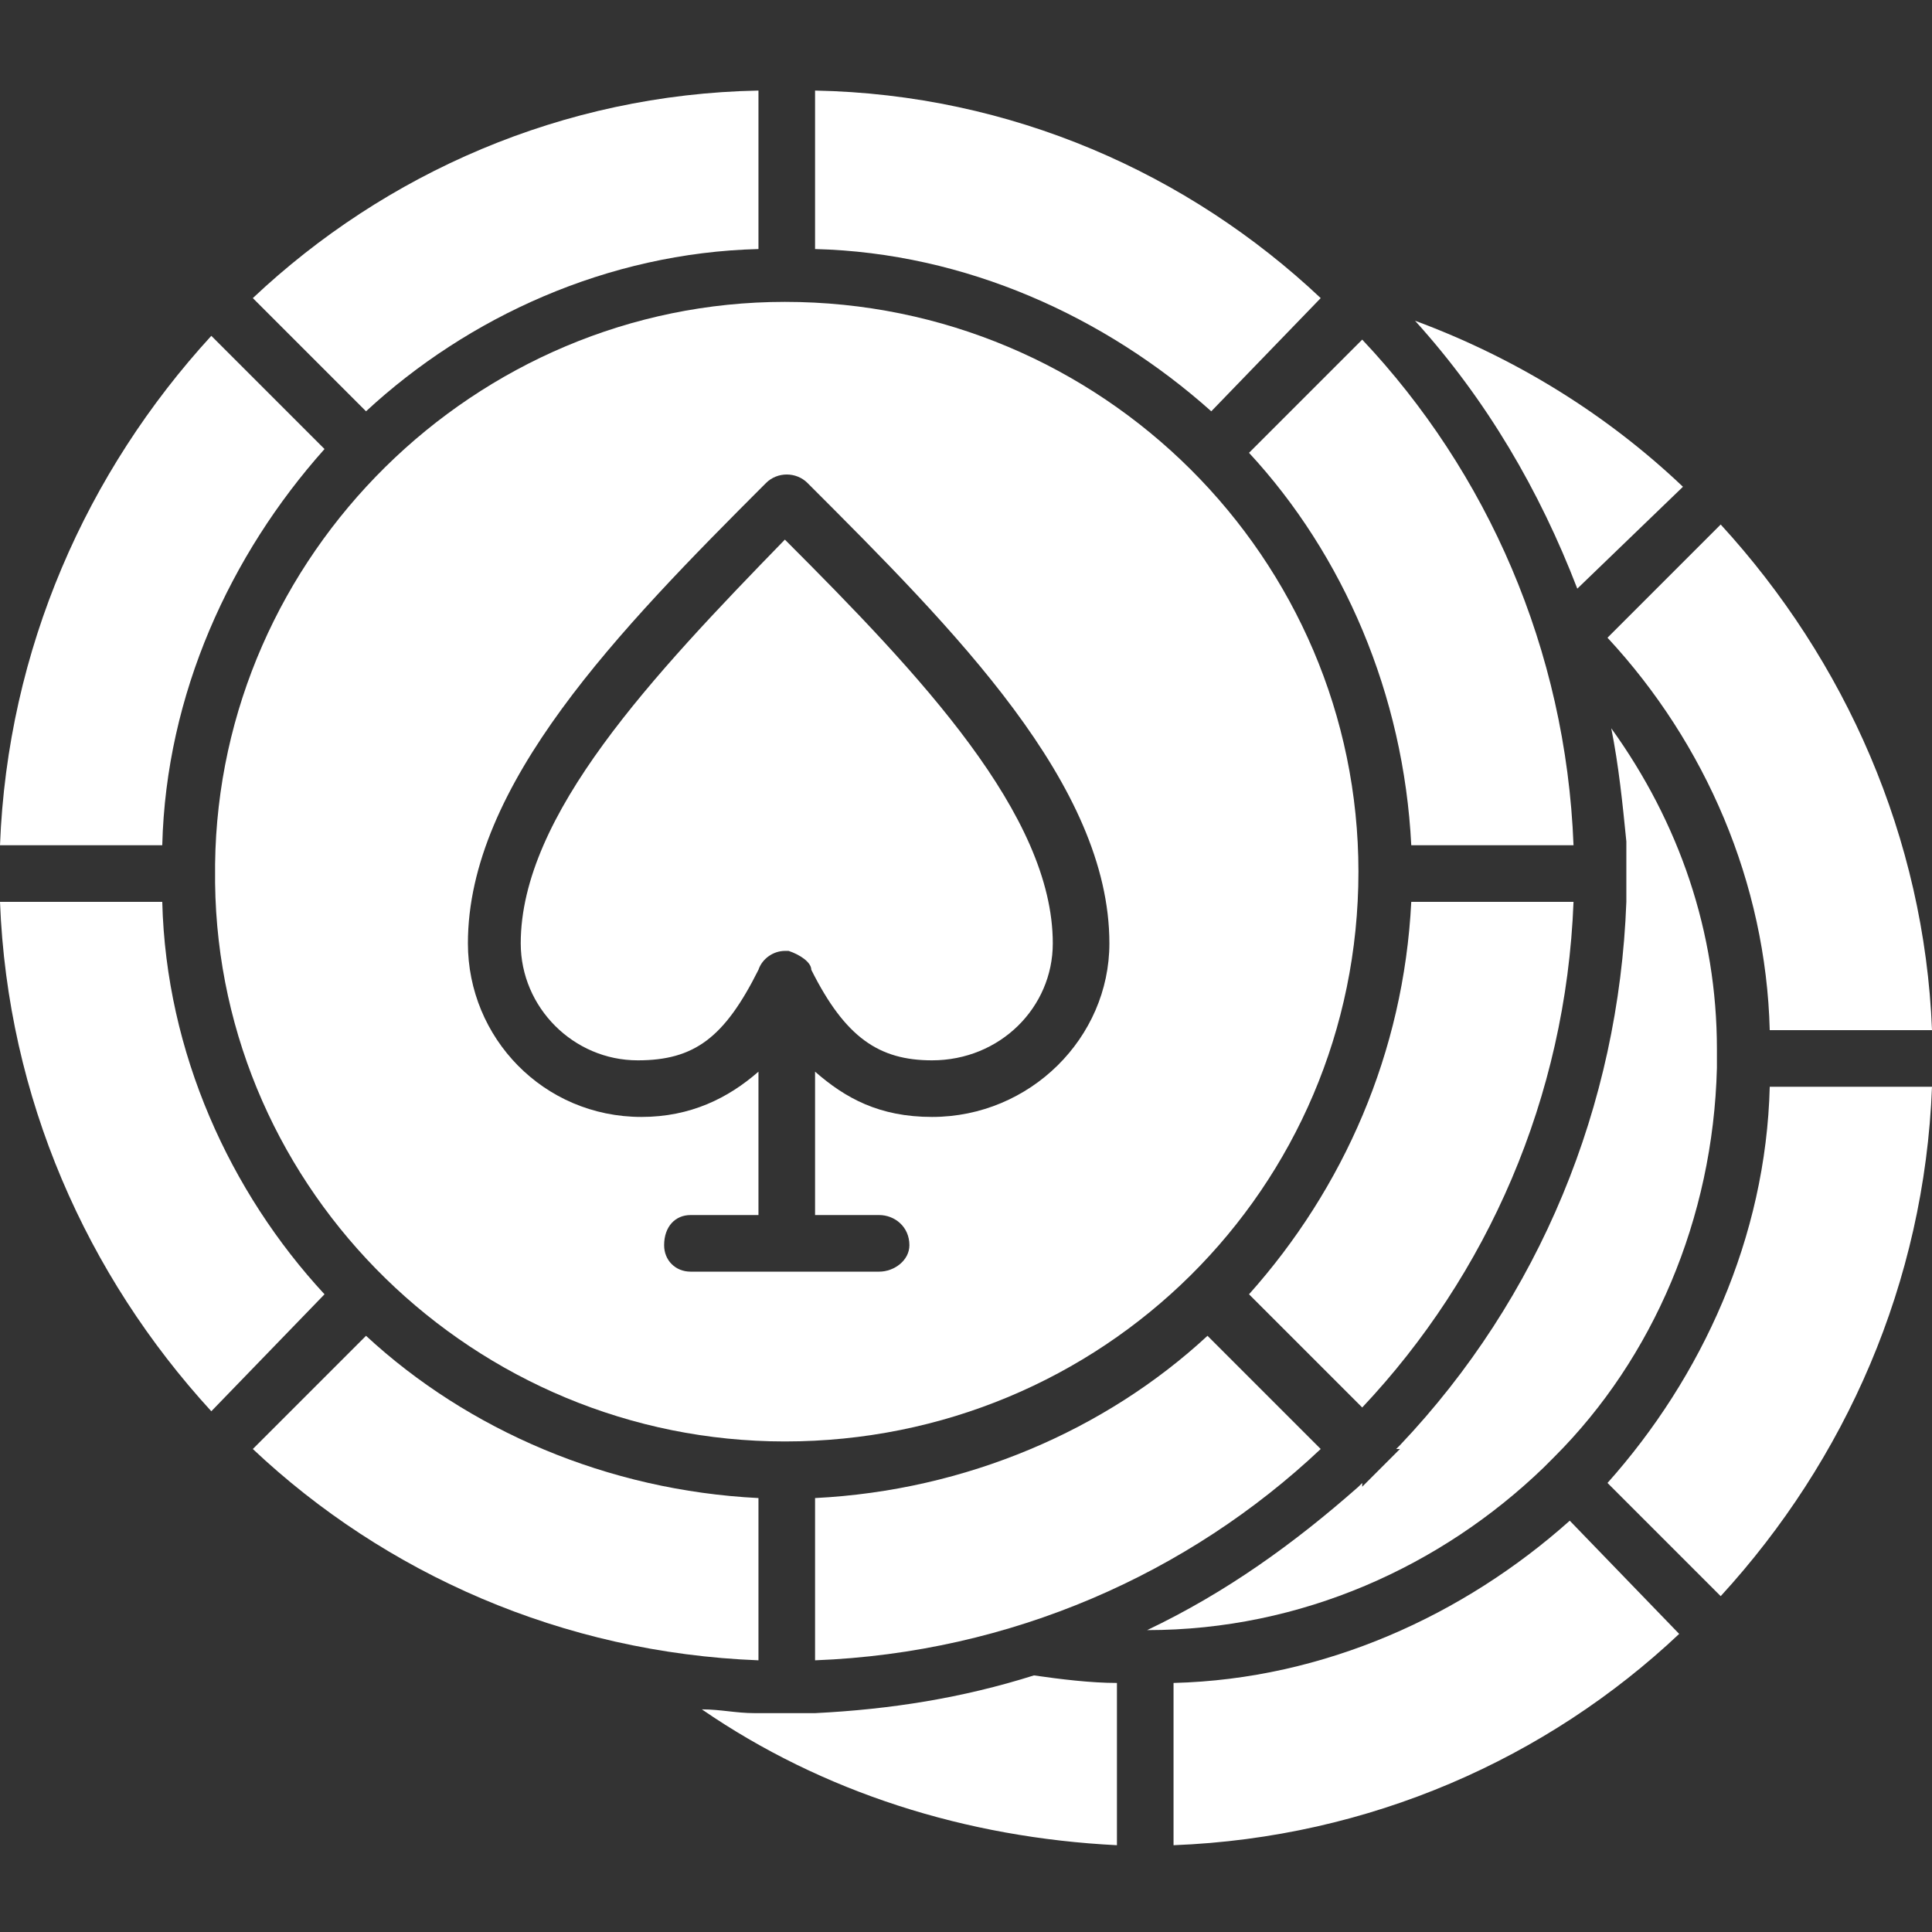<?xml version="1.0" encoding="utf-8"?>
<!-- Generator: Adobe Illustrator 27.0.1, SVG Export Plug-In . SVG Version: 6.00 Build 0)  -->
<svg version="1.1" id="Layer_1" xmlns:svgjs="http://svgjs.com/svgjs"
	 xmlns="http://www.w3.org/2000/svg" xmlns:xlink="http://www.w3.org/1999/xlink" x="0px" y="0px" viewBox="0 0 512 512"
	 style="enable-background:new 0 0 512 512;" xml:space="preserve">
<rect x="0" y="0" width="512" height="512" fill="#333333" stroke="none"/>
<style type="text/css">
	.st0{fill:#FFFFFF;}
</style>
<path class="st0" d="M296,489c-40-2-78-14-110-36c5,0,9,1,14,1h2h6h7h1c20-1,39-4,58-10c7,1,15,2,22,2V489z M375,85
	c27,10,51,25,71,44l-28,27C408,130,394,106,375,85z M427,193c18,25,28,54,28,85v3v2c-1,40-17,77-43,103c-1,1-1,1-1,1c-1,1-1,1-2,2
	c-27,26-64,43-105,43c21-10,39-23,56-38l1-1v1l5-5l5-5h-1l1-1c37-39,58-90,60-144v-1v-6v-7v-2C430,213,429,203,427,193z M426,169
	l30-30c33,36,54,83,56,134h-43C468,234,452,197,426,169z M469,288h43c-2,52-23,99-56,135l-30-30C451,365,468,328,469,288z M416,403
	l29,30c-35,33-82,54-134,56v-43C351,445,388,428,416,403z"/>
<g>
	<path class="st0" d="M86,119L56,89C23,125,2,172,0,224h43C44,184,61,147,86,119z"/>
	<path class="st0" d="M43,239H0c2,52,23,99,56,135l30-31C61,316,44,279,43,239z"/>
	<path class="st0" d="M350,79c-35-33-82-54-134-55v42c40,1,77,18,105,43L350,79z"/>
	<path class="st0" d="M201,66V24c-52,1-99,22-134,55l30,30C124,84,161,67,201,66z"/>
	<path class="st0" d="M374,224h43c-2-52-23-99-56-134l-30,30C356,147,372,184,374,224z"/>
	<path class="st0" d="M138,250c0,17,14,31,31,31c15,0,23-6,32-24c1-3,4-5,7-5h1c3,1,6,3,6,5c9,18,18,24,32,24c18,0,32-14,32-31
		c0-34-35-71-71-107C173,179,138,216,138,250z"/>
	<path class="st0" d="M331,343l30,30c33-35,54-82,56-134h-43C372,279,356,315,331,343z"/>
	<path class="st0" d="M67,384c35,33,82,54,134,56v-43c-40-2-77-18-104-43L67,384z"/>
	<path class="st0" d="M216,397v43c52-2,99-23,134-56l-30-30C293,379,256,395,216,397z"/>
	<path class="st0" d="M360,231c0-83-68-151-152-151c-82,0-150,67-151,149c0,1,0,2,0,2c0,1,0,2,0,3c1,82,69,148,151,148
		C292,382,360,315,360,231z M247,296c-14,0-23-5-31-12v38h17c4,0,8,3,8,8c0,4-4,7-8,7h-25h-25c-4,0-7-3-7-7c0-5,3-8,7-8h18v-38
		c-8,7-18,12-31,12c-26,0-46-21-46-46c0-42,40-83,79-122c3-3,8-3,11,0c39,39,80,80,80,122C294,275,273,296,247,296z"/>
</g>
</svg>
